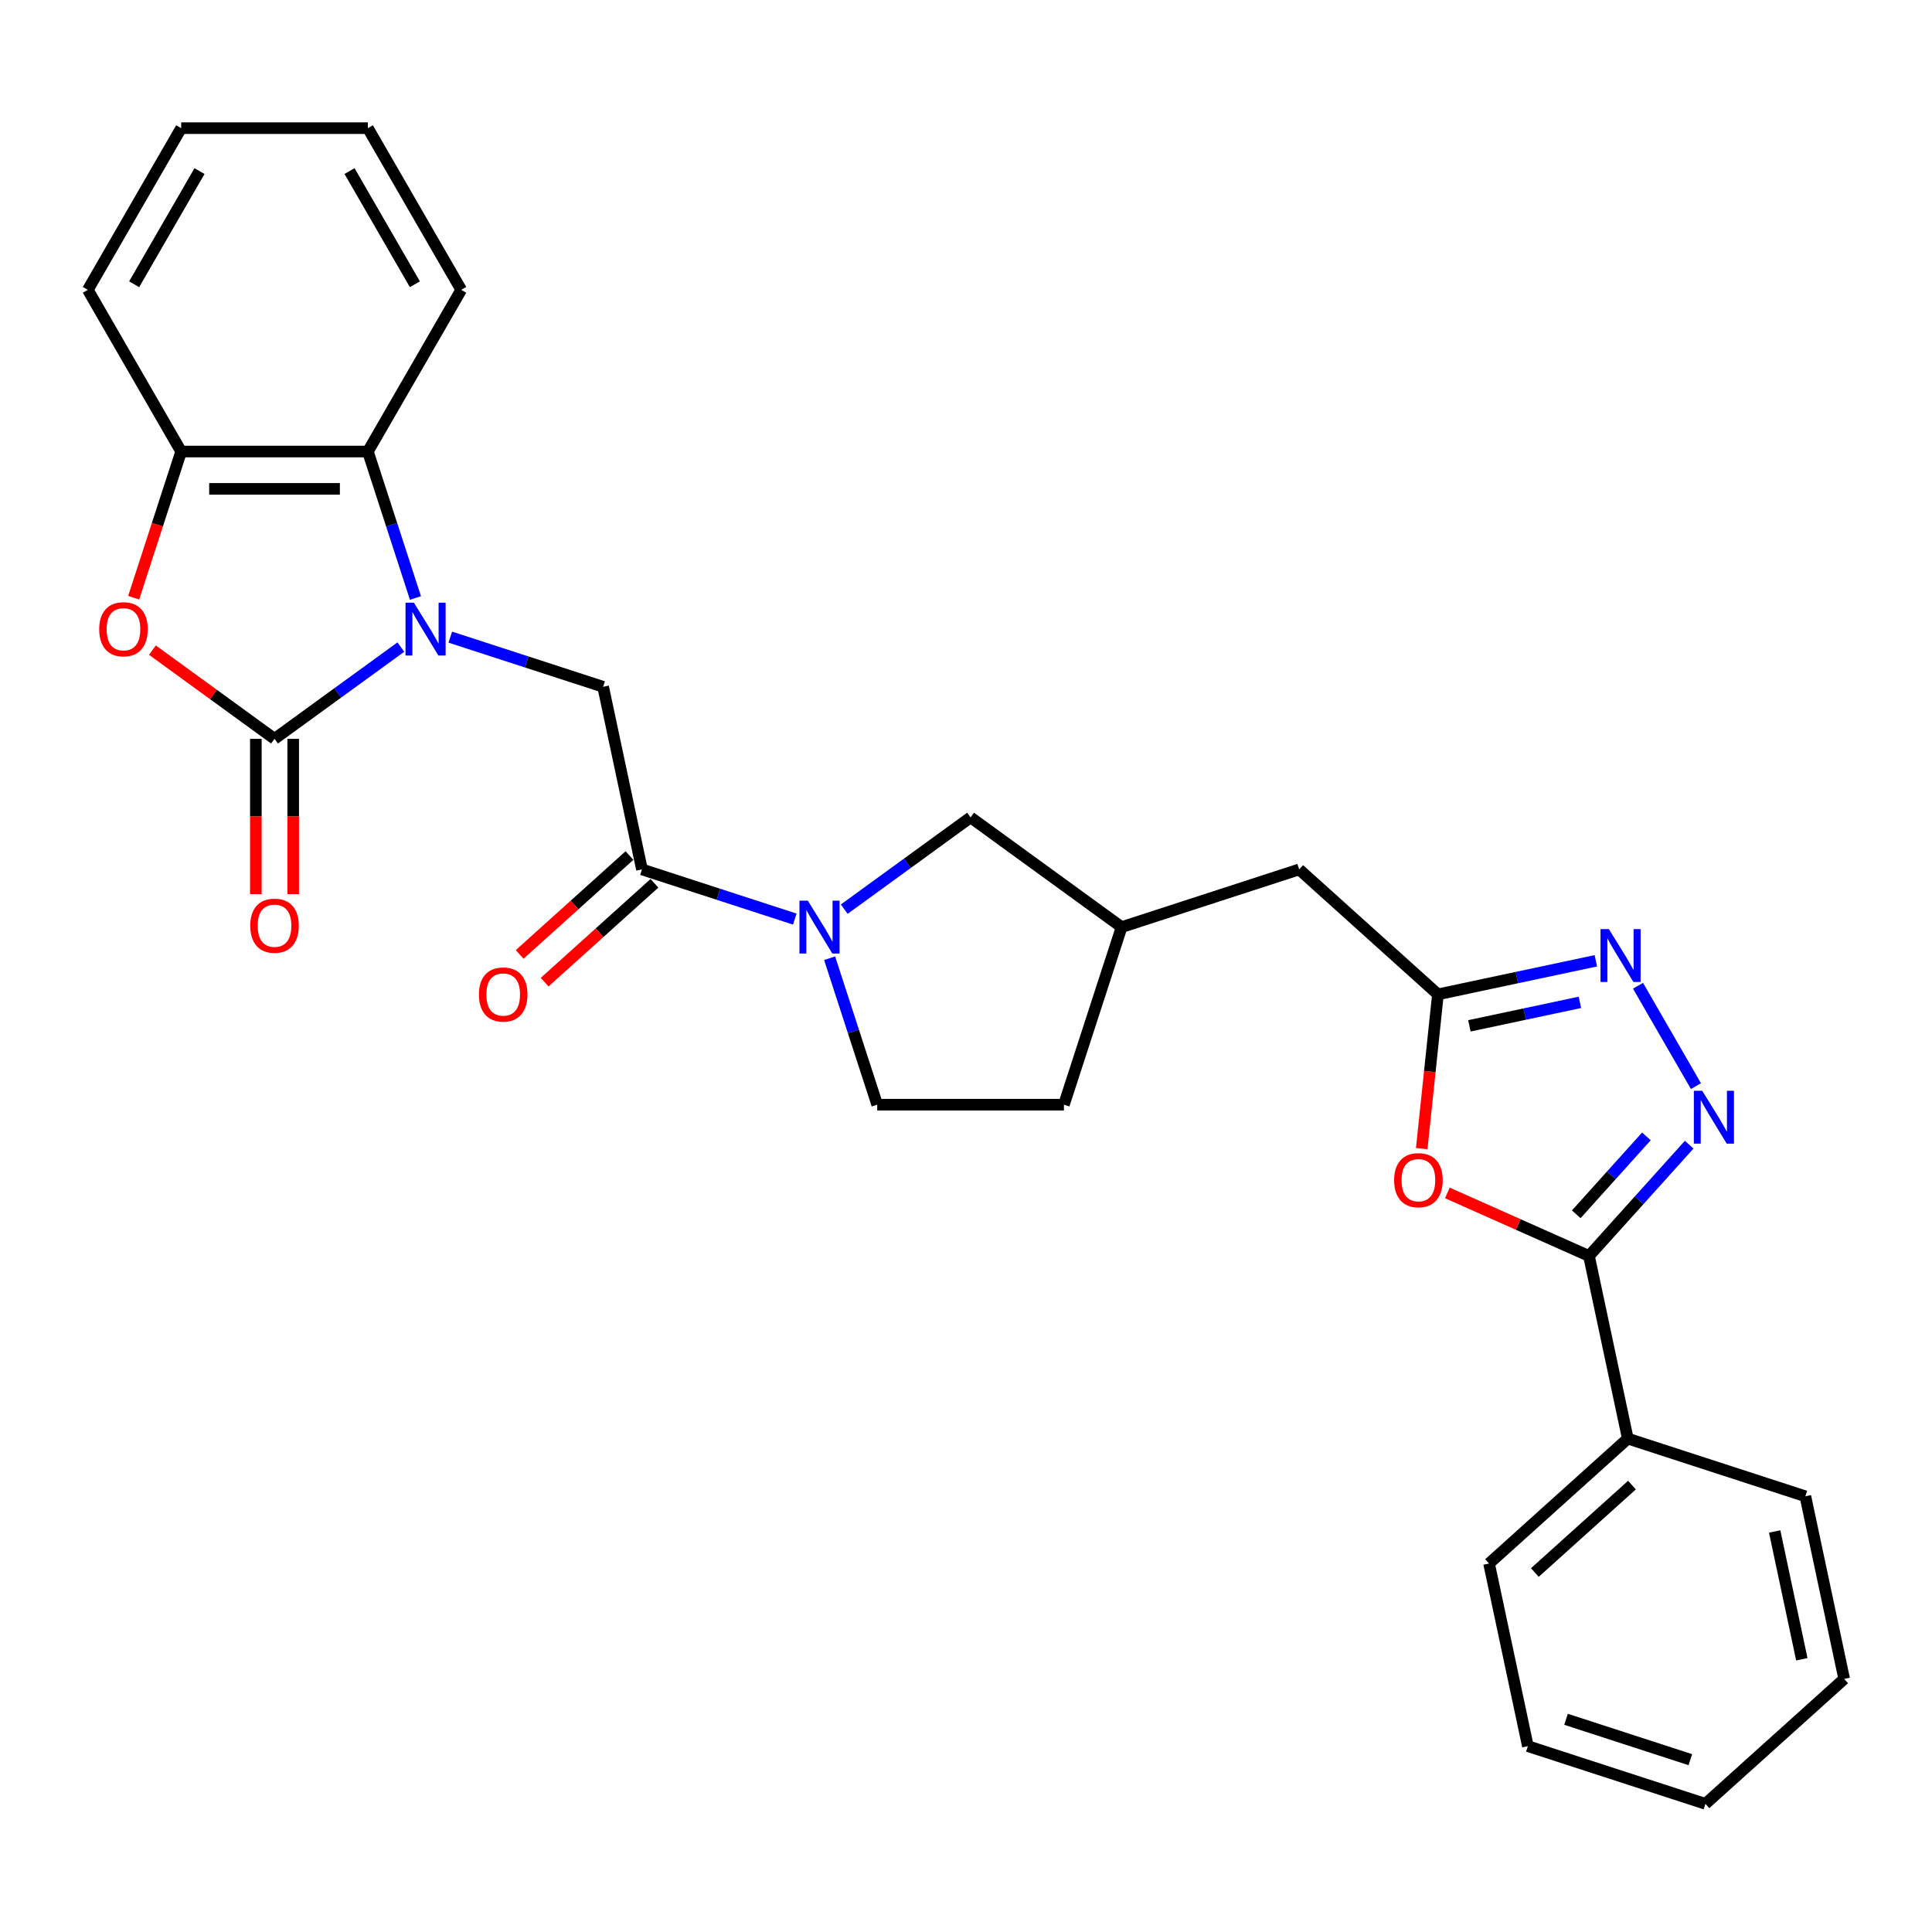 <?xml version='1.0' encoding='iso-8859-1'?>
<svg version='1.1' baseProfile='full'
              xmlns='http://www.w3.org/2000/svg'
                      xmlns:rdkit='http://www.rdkit.org/xml'
                      xmlns:xlink='http://www.w3.org/1999/xlink'
                  xml:space='preserve'
width='1000px' height='1000px' viewBox='0 0 1000 1000'>
<!-- END OF HEADER -->
<rect style='opacity:1.0;fill:#FFFFFF;stroke:none' width='1000' height='1000' x='0' y='0'> </rect>
<path class='bond-0' d='M 207.48,334.918 L 174.786,358.671' style='fill:none;fill-rule:evenodd;stroke:#0000FF;stroke-width:6px;stroke-linecap:butt;stroke-linejoin:miter;stroke-opacity:1' />
<path class='bond-0' d='M 174.786,358.671 L 142.093,382.424' style='fill:none;fill-rule:evenodd;stroke:#000000;stroke-width:6px;stroke-linecap:butt;stroke-linejoin:miter;stroke-opacity:1' />
<path class='bond-8' d='M 233.069,329.779 L 272.626,342.632' style='fill:none;fill-rule:evenodd;stroke:#0000FF;stroke-width:6px;stroke-linecap:butt;stroke-linejoin:miter;stroke-opacity:1' />
<path class='bond-8' d='M 272.626,342.632 L 312.183,355.485' style='fill:none;fill-rule:evenodd;stroke:#000000;stroke-width:6px;stroke-linecap:butt;stroke-linejoin:miter;stroke-opacity:1' />
<path class='bond-9' d='M 215.043,309.522 L 202.727,271.618' style='fill:none;fill-rule:evenodd;stroke:#0000FF;stroke-width:6px;stroke-linecap:butt;stroke-linejoin:miter;stroke-opacity:1' />
<path class='bond-9' d='M 202.727,271.618 L 190.412,233.714' style='fill:none;fill-rule:evenodd;stroke:#000000;stroke-width:6px;stroke-linecap:butt;stroke-linejoin:miter;stroke-opacity:1' />
<path class='bond-3' d='M 142.093,382.424 L 110.491,359.465' style='fill:none;fill-rule:evenodd;stroke:#000000;stroke-width:6px;stroke-linecap:butt;stroke-linejoin:miter;stroke-opacity:1' />
<path class='bond-3' d='M 110.491,359.465 L 78.89,336.505' style='fill:none;fill-rule:evenodd;stroke:#FF0000;stroke-width:6px;stroke-linecap:butt;stroke-linejoin:miter;stroke-opacity:1' />
<path class='bond-12' d='M 132.429,382.424 L 132.429,422.616' style='fill:none;fill-rule:evenodd;stroke:#000000;stroke-width:6px;stroke-linecap:butt;stroke-linejoin:miter;stroke-opacity:1' />
<path class='bond-12' d='M 132.429,422.616 L 132.429,462.808' style='fill:none;fill-rule:evenodd;stroke:#FF0000;stroke-width:6px;stroke-linecap:butt;stroke-linejoin:miter;stroke-opacity:1' />
<path class='bond-12' d='M 151.756,382.424 L 151.756,422.616' style='fill:none;fill-rule:evenodd;stroke:#000000;stroke-width:6px;stroke-linecap:butt;stroke-linejoin:miter;stroke-opacity:1' />
<path class='bond-12' d='M 151.756,422.616 L 151.756,462.808' style='fill:none;fill-rule:evenodd;stroke:#FF0000;stroke-width:6px;stroke-linecap:butt;stroke-linejoin:miter;stroke-opacity:1' />
<path class='bond-1' d='M 877.821,562.173 L 847.824,510.217' style='fill:none;fill-rule:evenodd;stroke:#0000FF;stroke-width:6px;stroke-linecap:butt;stroke-linejoin:miter;stroke-opacity:1' />
<path class='bond-32' d='M 874.321,592.484 L 848.387,621.286' style='fill:none;fill-rule:evenodd;stroke:#0000FF;stroke-width:6px;stroke-linecap:butt;stroke-linejoin:miter;stroke-opacity:1' />
<path class='bond-32' d='M 848.387,621.286 L 822.453,650.089' style='fill:none;fill-rule:evenodd;stroke:#000000;stroke-width:6px;stroke-linecap:butt;stroke-linejoin:miter;stroke-opacity:1' />
<path class='bond-32' d='M 852.178,588.192 L 834.024,608.354' style='fill:none;fill-rule:evenodd;stroke:#0000FF;stroke-width:6px;stroke-linecap:butt;stroke-linejoin:miter;stroke-opacity:1' />
<path class='bond-32' d='M 834.024,608.354 L 815.87,628.516' style='fill:none;fill-rule:evenodd;stroke:#000000;stroke-width:6px;stroke-linecap:butt;stroke-linejoin:miter;stroke-opacity:1' />
<path class='bond-2' d='M 822.453,650.089 L 785.801,633.771' style='fill:none;fill-rule:evenodd;stroke:#000000;stroke-width:6px;stroke-linecap:butt;stroke-linejoin:miter;stroke-opacity:1' />
<path class='bond-2' d='M 785.801,633.771 L 749.149,617.452' style='fill:none;fill-rule:evenodd;stroke:#FF0000;stroke-width:6px;stroke-linecap:butt;stroke-linejoin:miter;stroke-opacity:1' />
<path class='bond-16' d='M 822.453,650.089 L 842.545,744.616' style='fill:none;fill-rule:evenodd;stroke:#000000;stroke-width:6px;stroke-linecap:butt;stroke-linejoin:miter;stroke-opacity:1' />
<path class='bond-29' d='M 69.192,309.367 L 81.483,271.541' style='fill:none;fill-rule:evenodd;stroke:#FF0000;stroke-width:6px;stroke-linecap:butt;stroke-linejoin:miter;stroke-opacity:1' />
<path class='bond-29' d='M 81.483,271.541 L 93.774,233.714' style='fill:none;fill-rule:evenodd;stroke:#000000;stroke-width:6px;stroke-linecap:butt;stroke-linejoin:miter;stroke-opacity:1' />
<path class='bond-4' d='M 735.878,594.529 L 740.075,554.602' style='fill:none;fill-rule:evenodd;stroke:#FF0000;stroke-width:6px;stroke-linecap:butt;stroke-linejoin:miter;stroke-opacity:1' />
<path class='bond-4' d='M 740.075,554.602 L 744.271,514.675' style='fill:none;fill-rule:evenodd;stroke:#000000;stroke-width:6px;stroke-linecap:butt;stroke-linejoin:miter;stroke-opacity:1' />
<path class='bond-5' d='M 826.002,497.302 L 785.137,505.988' style='fill:none;fill-rule:evenodd;stroke:#0000FF;stroke-width:6px;stroke-linecap:butt;stroke-linejoin:miter;stroke-opacity:1' />
<path class='bond-5' d='M 785.137,505.988 L 744.271,514.675' style='fill:none;fill-rule:evenodd;stroke:#000000;stroke-width:6px;stroke-linecap:butt;stroke-linejoin:miter;stroke-opacity:1' />
<path class='bond-5' d='M 817.761,518.813 L 789.155,524.894' style='fill:none;fill-rule:evenodd;stroke:#0000FF;stroke-width:6px;stroke-linecap:butt;stroke-linejoin:miter;stroke-opacity:1' />
<path class='bond-5' d='M 789.155,524.894 L 760.549,530.974' style='fill:none;fill-rule:evenodd;stroke:#000000;stroke-width:6px;stroke-linecap:butt;stroke-linejoin:miter;stroke-opacity:1' />
<path class='bond-6' d='M 411.388,475.717 L 371.832,462.864' style='fill:none;fill-rule:evenodd;stroke:#0000FF;stroke-width:6px;stroke-linecap:butt;stroke-linejoin:miter;stroke-opacity:1' />
<path class='bond-6' d='M 371.832,462.864 L 332.275,450.011' style='fill:none;fill-rule:evenodd;stroke:#000000;stroke-width:6px;stroke-linecap:butt;stroke-linejoin:miter;stroke-opacity:1' />
<path class='bond-13' d='M 436.978,470.578 L 469.671,446.825' style='fill:none;fill-rule:evenodd;stroke:#0000FF;stroke-width:6px;stroke-linecap:butt;stroke-linejoin:miter;stroke-opacity:1' />
<path class='bond-13' d='M 469.671,446.825 L 502.365,423.071' style='fill:none;fill-rule:evenodd;stroke:#000000;stroke-width:6px;stroke-linecap:butt;stroke-linejoin:miter;stroke-opacity:1' />
<path class='bond-14' d='M 429.414,495.974 L 441.73,533.878' style='fill:none;fill-rule:evenodd;stroke:#0000FF;stroke-width:6px;stroke-linecap:butt;stroke-linejoin:miter;stroke-opacity:1' />
<path class='bond-14' d='M 441.73,533.878 L 454.046,571.782' style='fill:none;fill-rule:evenodd;stroke:#000000;stroke-width:6px;stroke-linecap:butt;stroke-linejoin:miter;stroke-opacity:1' />
<path class='bond-7' d='M 332.275,450.011 L 312.183,355.485' style='fill:none;fill-rule:evenodd;stroke:#000000;stroke-width:6px;stroke-linecap:butt;stroke-linejoin:miter;stroke-opacity:1' />
<path class='bond-15' d='M 325.808,442.829 L 297.39,468.418' style='fill:none;fill-rule:evenodd;stroke:#000000;stroke-width:6px;stroke-linecap:butt;stroke-linejoin:miter;stroke-opacity:1' />
<path class='bond-15' d='M 297.39,468.418 L 268.971,494.006' style='fill:none;fill-rule:evenodd;stroke:#FF0000;stroke-width:6px;stroke-linecap:butt;stroke-linejoin:miter;stroke-opacity:1' />
<path class='bond-15' d='M 338.741,457.193 L 310.323,482.781' style='fill:none;fill-rule:evenodd;stroke:#000000;stroke-width:6px;stroke-linecap:butt;stroke-linejoin:miter;stroke-opacity:1' />
<path class='bond-15' d='M 310.323,482.781 L 281.904,508.369' style='fill:none;fill-rule:evenodd;stroke:#FF0000;stroke-width:6px;stroke-linecap:butt;stroke-linejoin:miter;stroke-opacity:1' />
<path class='bond-11' d='M 190.412,233.714 L 93.774,233.714' style='fill:none;fill-rule:evenodd;stroke:#000000;stroke-width:6px;stroke-linecap:butt;stroke-linejoin:miter;stroke-opacity:1' />
<path class='bond-11' d='M 175.916,253.041 L 108.269,253.041' style='fill:none;fill-rule:evenodd;stroke:#000000;stroke-width:6px;stroke-linecap:butt;stroke-linejoin:miter;stroke-opacity:1' />
<path class='bond-20' d='M 190.412,233.714 L 238.731,150.023' style='fill:none;fill-rule:evenodd;stroke:#000000;stroke-width:6px;stroke-linecap:butt;stroke-linejoin:miter;stroke-opacity:1' />
<path class='bond-10' d='M 744.271,514.675 L 672.455,450.011' style='fill:none;fill-rule:evenodd;stroke:#000000;stroke-width:6px;stroke-linecap:butt;stroke-linejoin:miter;stroke-opacity:1' />
<path class='bond-21' d='M 93.774,233.714 L 45.455,150.023' style='fill:none;fill-rule:evenodd;stroke:#000000;stroke-width:6px;stroke-linecap:butt;stroke-linejoin:miter;stroke-opacity:1' />
<path class='bond-18' d='M 502.365,423.071 L 580.547,479.874' style='fill:none;fill-rule:evenodd;stroke:#000000;stroke-width:6px;stroke-linecap:butt;stroke-linejoin:miter;stroke-opacity:1' />
<path class='bond-19' d='M 454.046,571.782 L 550.684,571.782' style='fill:none;fill-rule:evenodd;stroke:#000000;stroke-width:6px;stroke-linecap:butt;stroke-linejoin:miter;stroke-opacity:1' />
<path class='bond-22' d='M 842.545,744.616 L 770.729,809.279' style='fill:none;fill-rule:evenodd;stroke:#000000;stroke-width:6px;stroke-linecap:butt;stroke-linejoin:miter;stroke-opacity:1' />
<path class='bond-22' d='M 844.705,768.678 L 794.434,813.943' style='fill:none;fill-rule:evenodd;stroke:#000000;stroke-width:6px;stroke-linecap:butt;stroke-linejoin:miter;stroke-opacity:1' />
<path class='bond-23' d='M 842.545,744.616 L 934.453,774.479' style='fill:none;fill-rule:evenodd;stroke:#000000;stroke-width:6px;stroke-linecap:butt;stroke-linejoin:miter;stroke-opacity:1' />
<path class='bond-17' d='M 672.455,450.011 L 580.547,479.874' style='fill:none;fill-rule:evenodd;stroke:#000000;stroke-width:6px;stroke-linecap:butt;stroke-linejoin:miter;stroke-opacity:1' />
<path class='bond-31' d='M 580.547,479.874 L 550.684,571.782' style='fill:none;fill-rule:evenodd;stroke:#000000;stroke-width:6px;stroke-linecap:butt;stroke-linejoin:miter;stroke-opacity:1' />
<path class='bond-24' d='M 238.731,150.023 L 190.412,66.332' style='fill:none;fill-rule:evenodd;stroke:#000000;stroke-width:6px;stroke-linecap:butt;stroke-linejoin:miter;stroke-opacity:1' />
<path class='bond-24' d='M 214.745,147.133 L 180.921,88.549' style='fill:none;fill-rule:evenodd;stroke:#000000;stroke-width:6px;stroke-linecap:butt;stroke-linejoin:miter;stroke-opacity:1' />
<path class='bond-30' d='M 45.455,150.023 L 93.774,66.332' style='fill:none;fill-rule:evenodd;stroke:#000000;stroke-width:6px;stroke-linecap:butt;stroke-linejoin:miter;stroke-opacity:1' />
<path class='bond-30' d='M 69.441,147.133 L 103.264,88.549' style='fill:none;fill-rule:evenodd;stroke:#000000;stroke-width:6px;stroke-linecap:butt;stroke-linejoin:miter;stroke-opacity:1' />
<path class='bond-27' d='M 770.729,809.279 L 790.821,903.805' style='fill:none;fill-rule:evenodd;stroke:#000000;stroke-width:6px;stroke-linecap:butt;stroke-linejoin:miter;stroke-opacity:1' />
<path class='bond-26' d='M 934.453,774.479 L 954.545,869.005' style='fill:none;fill-rule:evenodd;stroke:#000000;stroke-width:6px;stroke-linecap:butt;stroke-linejoin:miter;stroke-opacity:1' />
<path class='bond-26' d='M 918.562,792.676 L 932.626,858.844' style='fill:none;fill-rule:evenodd;stroke:#000000;stroke-width:6px;stroke-linecap:butt;stroke-linejoin:miter;stroke-opacity:1' />
<path class='bond-25' d='M 190.412,66.332 L 93.774,66.332' style='fill:none;fill-rule:evenodd;stroke:#000000;stroke-width:6px;stroke-linecap:butt;stroke-linejoin:miter;stroke-opacity:1' />
<path class='bond-28' d='M 954.545,869.005 L 882.729,933.668' style='fill:none;fill-rule:evenodd;stroke:#000000;stroke-width:6px;stroke-linecap:butt;stroke-linejoin:miter;stroke-opacity:1' />
<path class='bond-33' d='M 790.821,903.805 L 882.729,933.668' style='fill:none;fill-rule:evenodd;stroke:#000000;stroke-width:6px;stroke-linecap:butt;stroke-linejoin:miter;stroke-opacity:1' />
<path class='bond-33' d='M 810.58,889.903 L 874.916,910.807' style='fill:none;fill-rule:evenodd;stroke:#000000;stroke-width:6px;stroke-linecap:butt;stroke-linejoin:miter;stroke-opacity:1' />
<path  class='atom-0' d='M 214.225 311.938
L 223.193 326.434
Q 224.082 327.864, 225.512 330.454
Q 226.942 333.044, 227.02 333.198
L 227.02 311.938
L 230.653 311.938
L 230.653 339.306
L 226.904 339.306
L 217.279 323.457
Q 216.158 321.602, 214.959 319.476
Q 213.8 317.35, 213.452 316.693
L 213.452 339.306
L 209.895 339.306
L 209.895 311.938
L 214.225 311.938
' fill='#0000FF'/>
<path  class='atom-2' d='M 881.067 564.589
L 890.035 579.085
Q 890.924 580.515, 892.354 583.105
Q 893.784 585.695, 893.862 585.85
L 893.862 564.589
L 897.495 564.589
L 897.495 591.957
L 893.746 591.957
L 884.121 576.109
Q 883 574.253, 881.801 572.127
Q 880.642 570.001, 880.294 569.344
L 880.294 591.957
L 876.737 591.957
L 876.737 564.589
L 881.067 564.589
' fill='#0000FF'/>
<path  class='atom-4' d='M 51.348 325.699
Q 51.348 319.128, 54.595 315.456
Q 57.842 311.783, 63.911 311.783
Q 69.98 311.783, 73.227 315.456
Q 76.474 319.128, 76.474 325.699
Q 76.474 332.348, 73.188 336.136
Q 69.902 339.886, 63.911 339.886
Q 57.881 339.886, 54.595 336.136
Q 51.348 332.387, 51.348 325.699
M 63.911 336.793
Q 68.085 336.793, 70.328 334.01
Q 72.608 331.188, 72.608 325.699
Q 72.608 320.326, 70.328 317.62
Q 68.085 314.876, 63.911 314.876
Q 59.736 314.876, 57.455 317.582
Q 55.213 320.288, 55.213 325.699
Q 55.213 331.227, 57.455 334.01
Q 59.736 336.793, 63.911 336.793
' fill='#FF0000'/>
<path  class='atom-5' d='M 721.607 610.861
Q 721.607 604.289, 724.854 600.617
Q 728.101 596.945, 734.17 596.945
Q 740.238 596.945, 743.486 600.617
Q 746.733 604.289, 746.733 610.861
Q 746.733 617.509, 743.447 621.297
Q 740.161 625.047, 734.17 625.047
Q 728.139 625.047, 724.854 621.297
Q 721.607 617.548, 721.607 610.861
M 734.17 621.955
Q 738.344 621.955, 740.586 619.171
Q 742.867 616.35, 742.867 610.861
Q 742.867 605.487, 740.586 602.782
Q 738.344 600.037, 734.17 600.037
Q 729.995 600.037, 727.714 602.743
Q 725.472 605.449, 725.472 610.861
Q 725.472 616.388, 727.714 619.171
Q 729.995 621.955, 734.17 621.955
' fill='#FF0000'/>
<path  class='atom-6' d='M 832.748 480.898
L 841.716 495.394
Q 842.605 496.824, 844.035 499.414
Q 845.465 502.004, 845.543 502.159
L 845.543 480.898
L 849.176 480.898
L 849.176 508.266
L 845.427 508.266
L 835.802 492.418
Q 834.681 490.562, 833.482 488.436
Q 832.323 486.31, 831.975 485.653
L 831.975 508.266
L 828.418 508.266
L 828.418 480.898
L 832.748 480.898
' fill='#0000FF'/>
<path  class='atom-7' d='M 418.134 466.19
L 427.102 480.686
Q 427.991 482.116, 429.421 484.706
Q 430.851 487.296, 430.928 487.45
L 430.928 466.19
L 434.562 466.19
L 434.562 493.558
L 430.812 493.558
L 421.187 477.709
Q 420.066 475.854, 418.868 473.728
Q 417.708 471.602, 417.36 470.945
L 417.36 493.558
L 413.804 493.558
L 413.804 466.19
L 418.134 466.19
' fill='#0000FF'/>
<path  class='atom-13' d='M 129.53 479.14
Q 129.53 472.568, 132.777 468.896
Q 136.024 465.224, 142.093 465.224
Q 148.161 465.224, 151.408 468.896
Q 154.656 472.568, 154.656 479.14
Q 154.656 485.788, 151.37 489.577
Q 148.084 493.326, 142.093 493.326
Q 136.062 493.326, 132.777 489.577
Q 129.53 485.827, 129.53 479.14
M 142.093 490.234
Q 146.267 490.234, 148.509 487.451
Q 150.79 484.629, 150.79 479.14
Q 150.79 473.767, 148.509 471.061
Q 146.267 468.316, 142.093 468.316
Q 137.918 468.316, 135.637 471.022
Q 133.395 473.728, 133.395 479.14
Q 133.395 484.667, 135.637 487.451
Q 137.918 490.234, 142.093 490.234
' fill='#FF0000'/>
<path  class='atom-16' d='M 247.896 514.752
Q 247.896 508.18, 251.143 504.508
Q 254.39 500.836, 260.459 500.836
Q 266.528 500.836, 269.775 504.508
Q 273.022 508.18, 273.022 514.752
Q 273.022 521.401, 269.736 525.189
Q 266.45 528.938, 260.459 528.938
Q 254.429 528.938, 251.143 525.189
Q 247.896 521.439, 247.896 514.752
M 260.459 525.846
Q 264.634 525.846, 266.876 523.063
Q 269.156 520.241, 269.156 514.752
Q 269.156 509.379, 266.876 506.673
Q 264.634 503.928, 260.459 503.928
Q 256.284 503.928, 254.003 506.634
Q 251.761 509.34, 251.761 514.752
Q 251.761 520.28, 254.003 523.063
Q 256.284 525.846, 260.459 525.846
' fill='#FF0000'/>
</svg>
